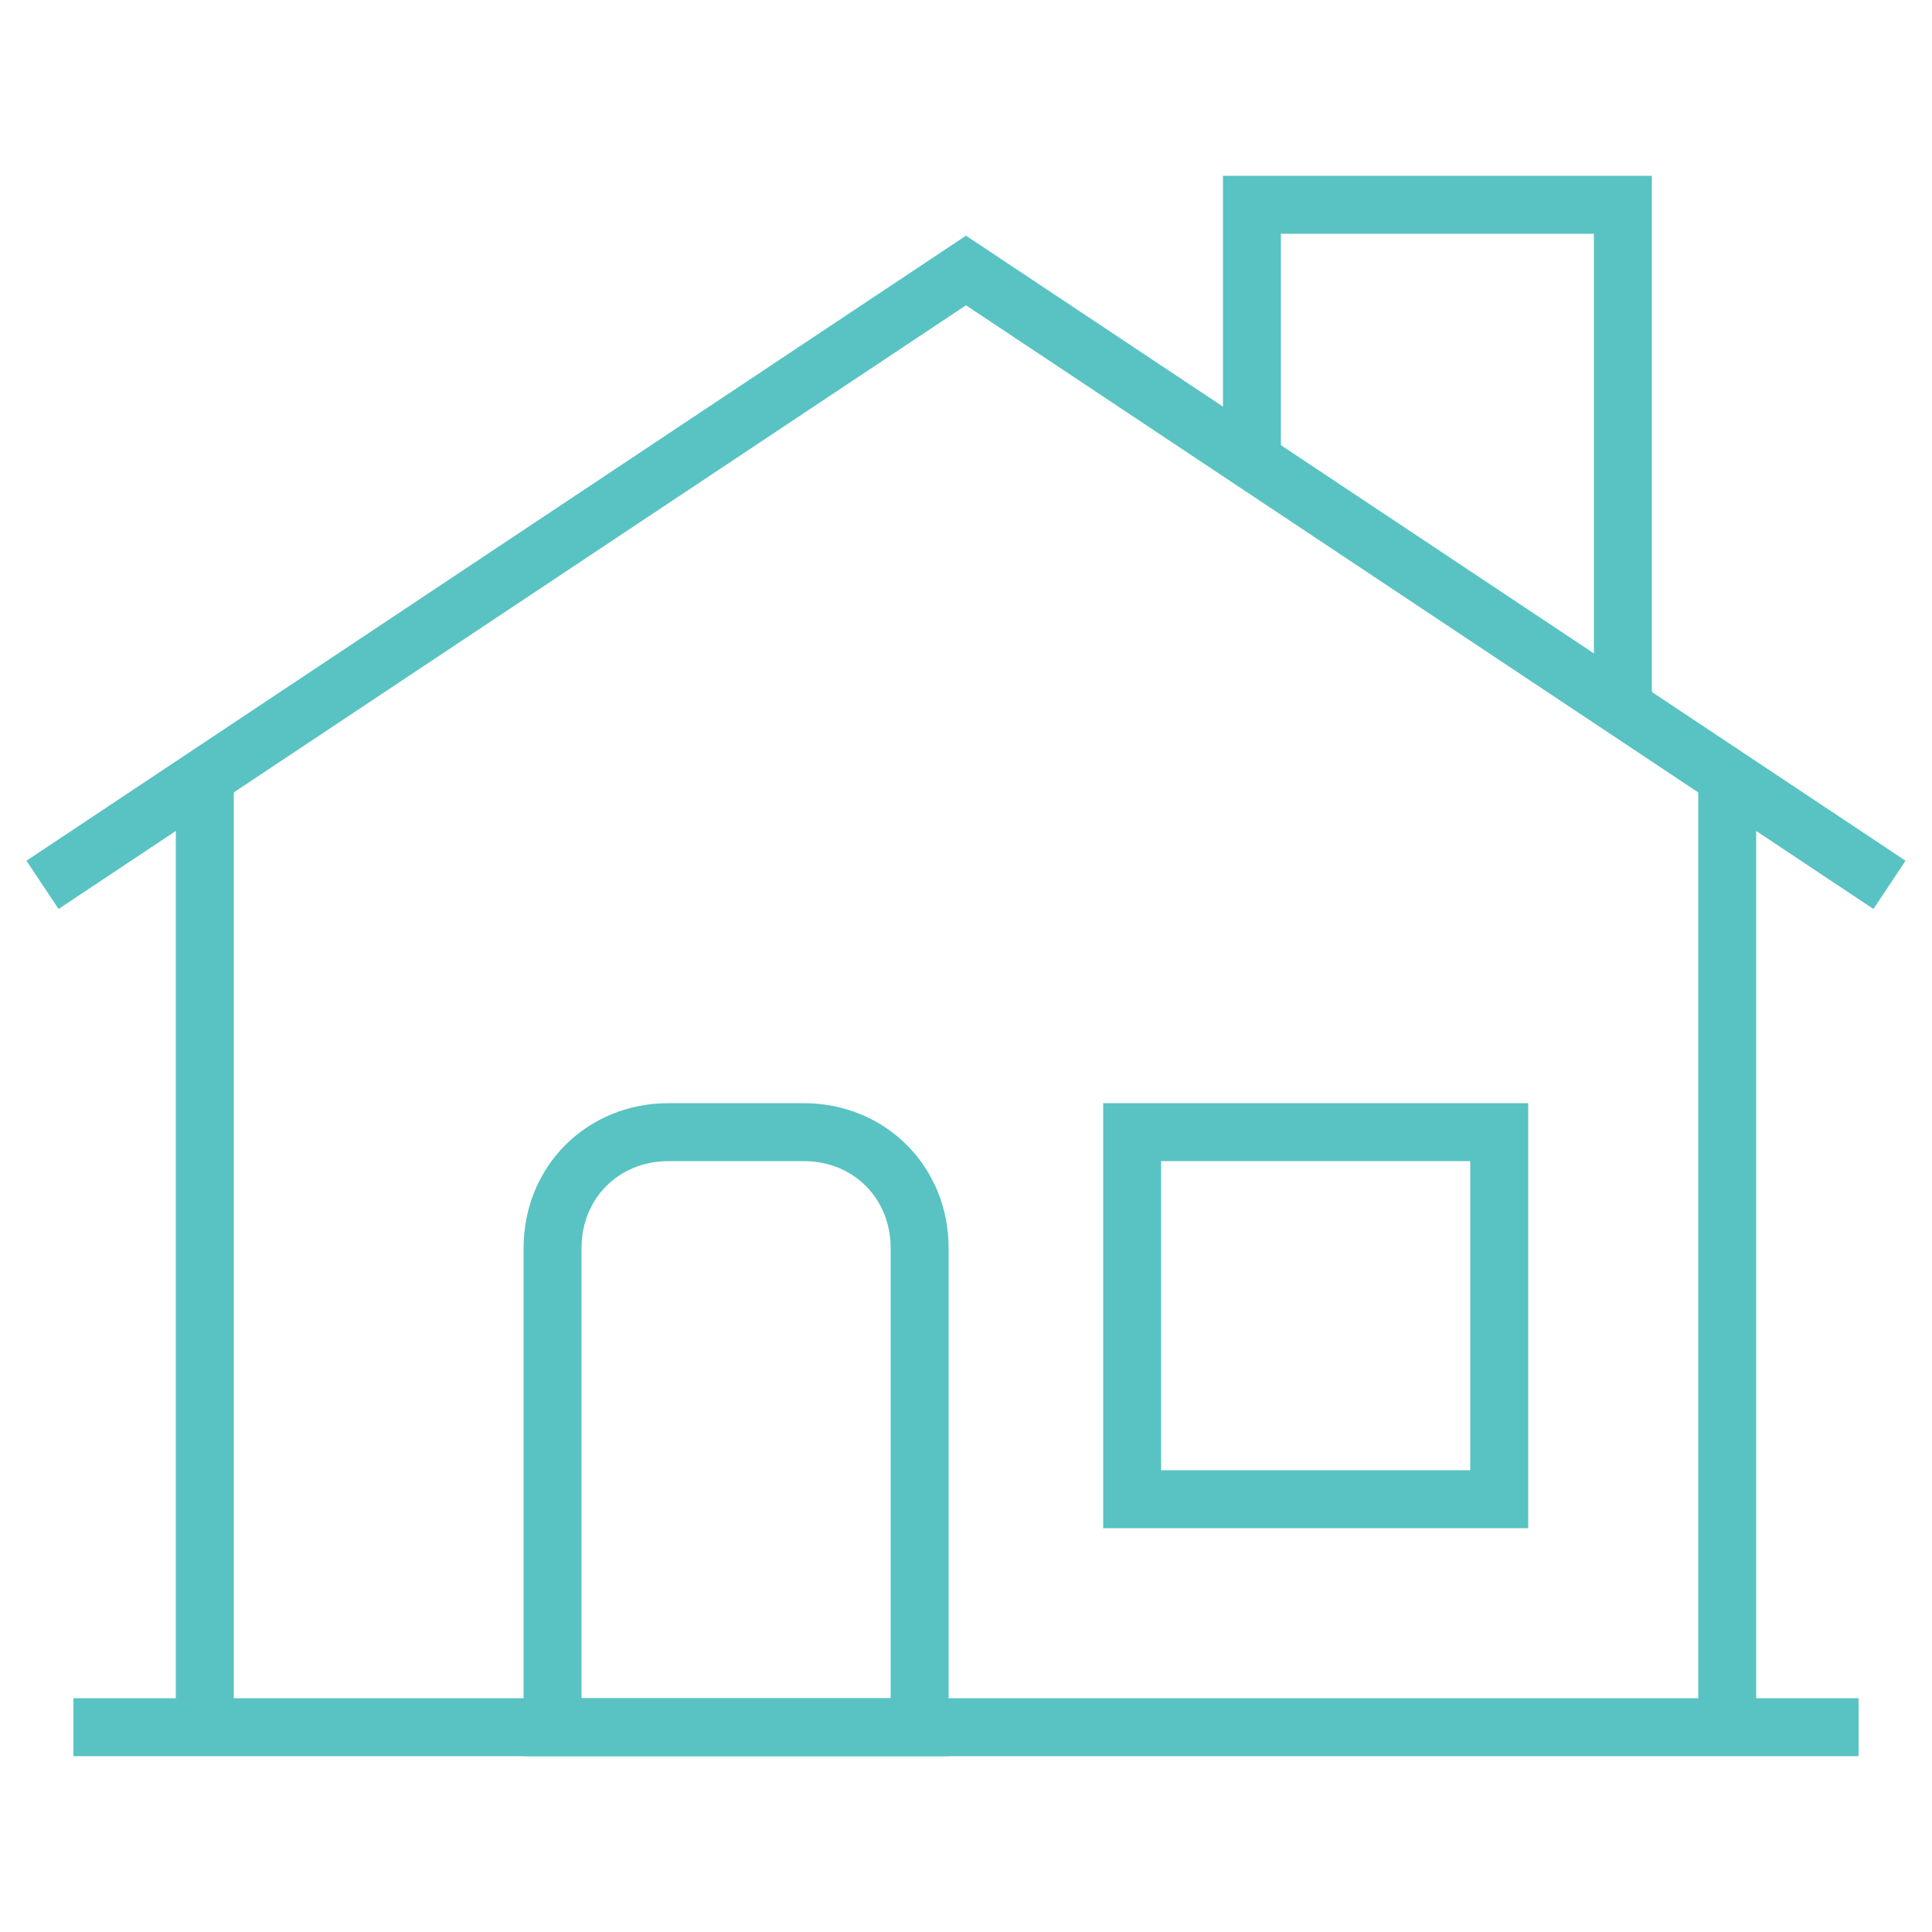 <?xml version="1.0" encoding="UTF-8"?>
<svg id="_レイヤー_2" data-name="レイヤー 2" xmlns="http://www.w3.org/2000/svg" width="50" height="50" version="1.1" viewBox="0 0 50 50">
  <defs>
    <style>
      .cls-1 {
        fill: none;
        stroke: #59c3c3;
        stroke-miterlimit: 10;
        stroke-width: 1.5px;
      }
    </style>
  </defs>
  <line class="cls-1" x1="1.9" y1="44.7" x2="48.1" y2="44.7"/>
  <g>
    <line class="cls-1" x1="5.3" y1="19.9" x2="5.3" y2="44.7"/>
    <line class="cls-1" x1="44.7" y1="19.9" x2="44.7" y2="44.7"/>
  </g>
  <polyline class="cls-1" points="48.9 22.9 25 7 1.1 22.9"/>
  <polyline class="cls-1" points="42 18.3 42 5.3 32.4 5.3 32.4 12.2"/>
  <rect class="cls-1" x="29.3" y="29.3" width="9.5" height="9.5"/>
  <path class="cls-1" d="M17.3,29.3h3.5c1.7,0,3,1.3,3,3v12.4h-9.5v-12.4c0-1.7,1.3-3,3-3Z"/>
</svg>